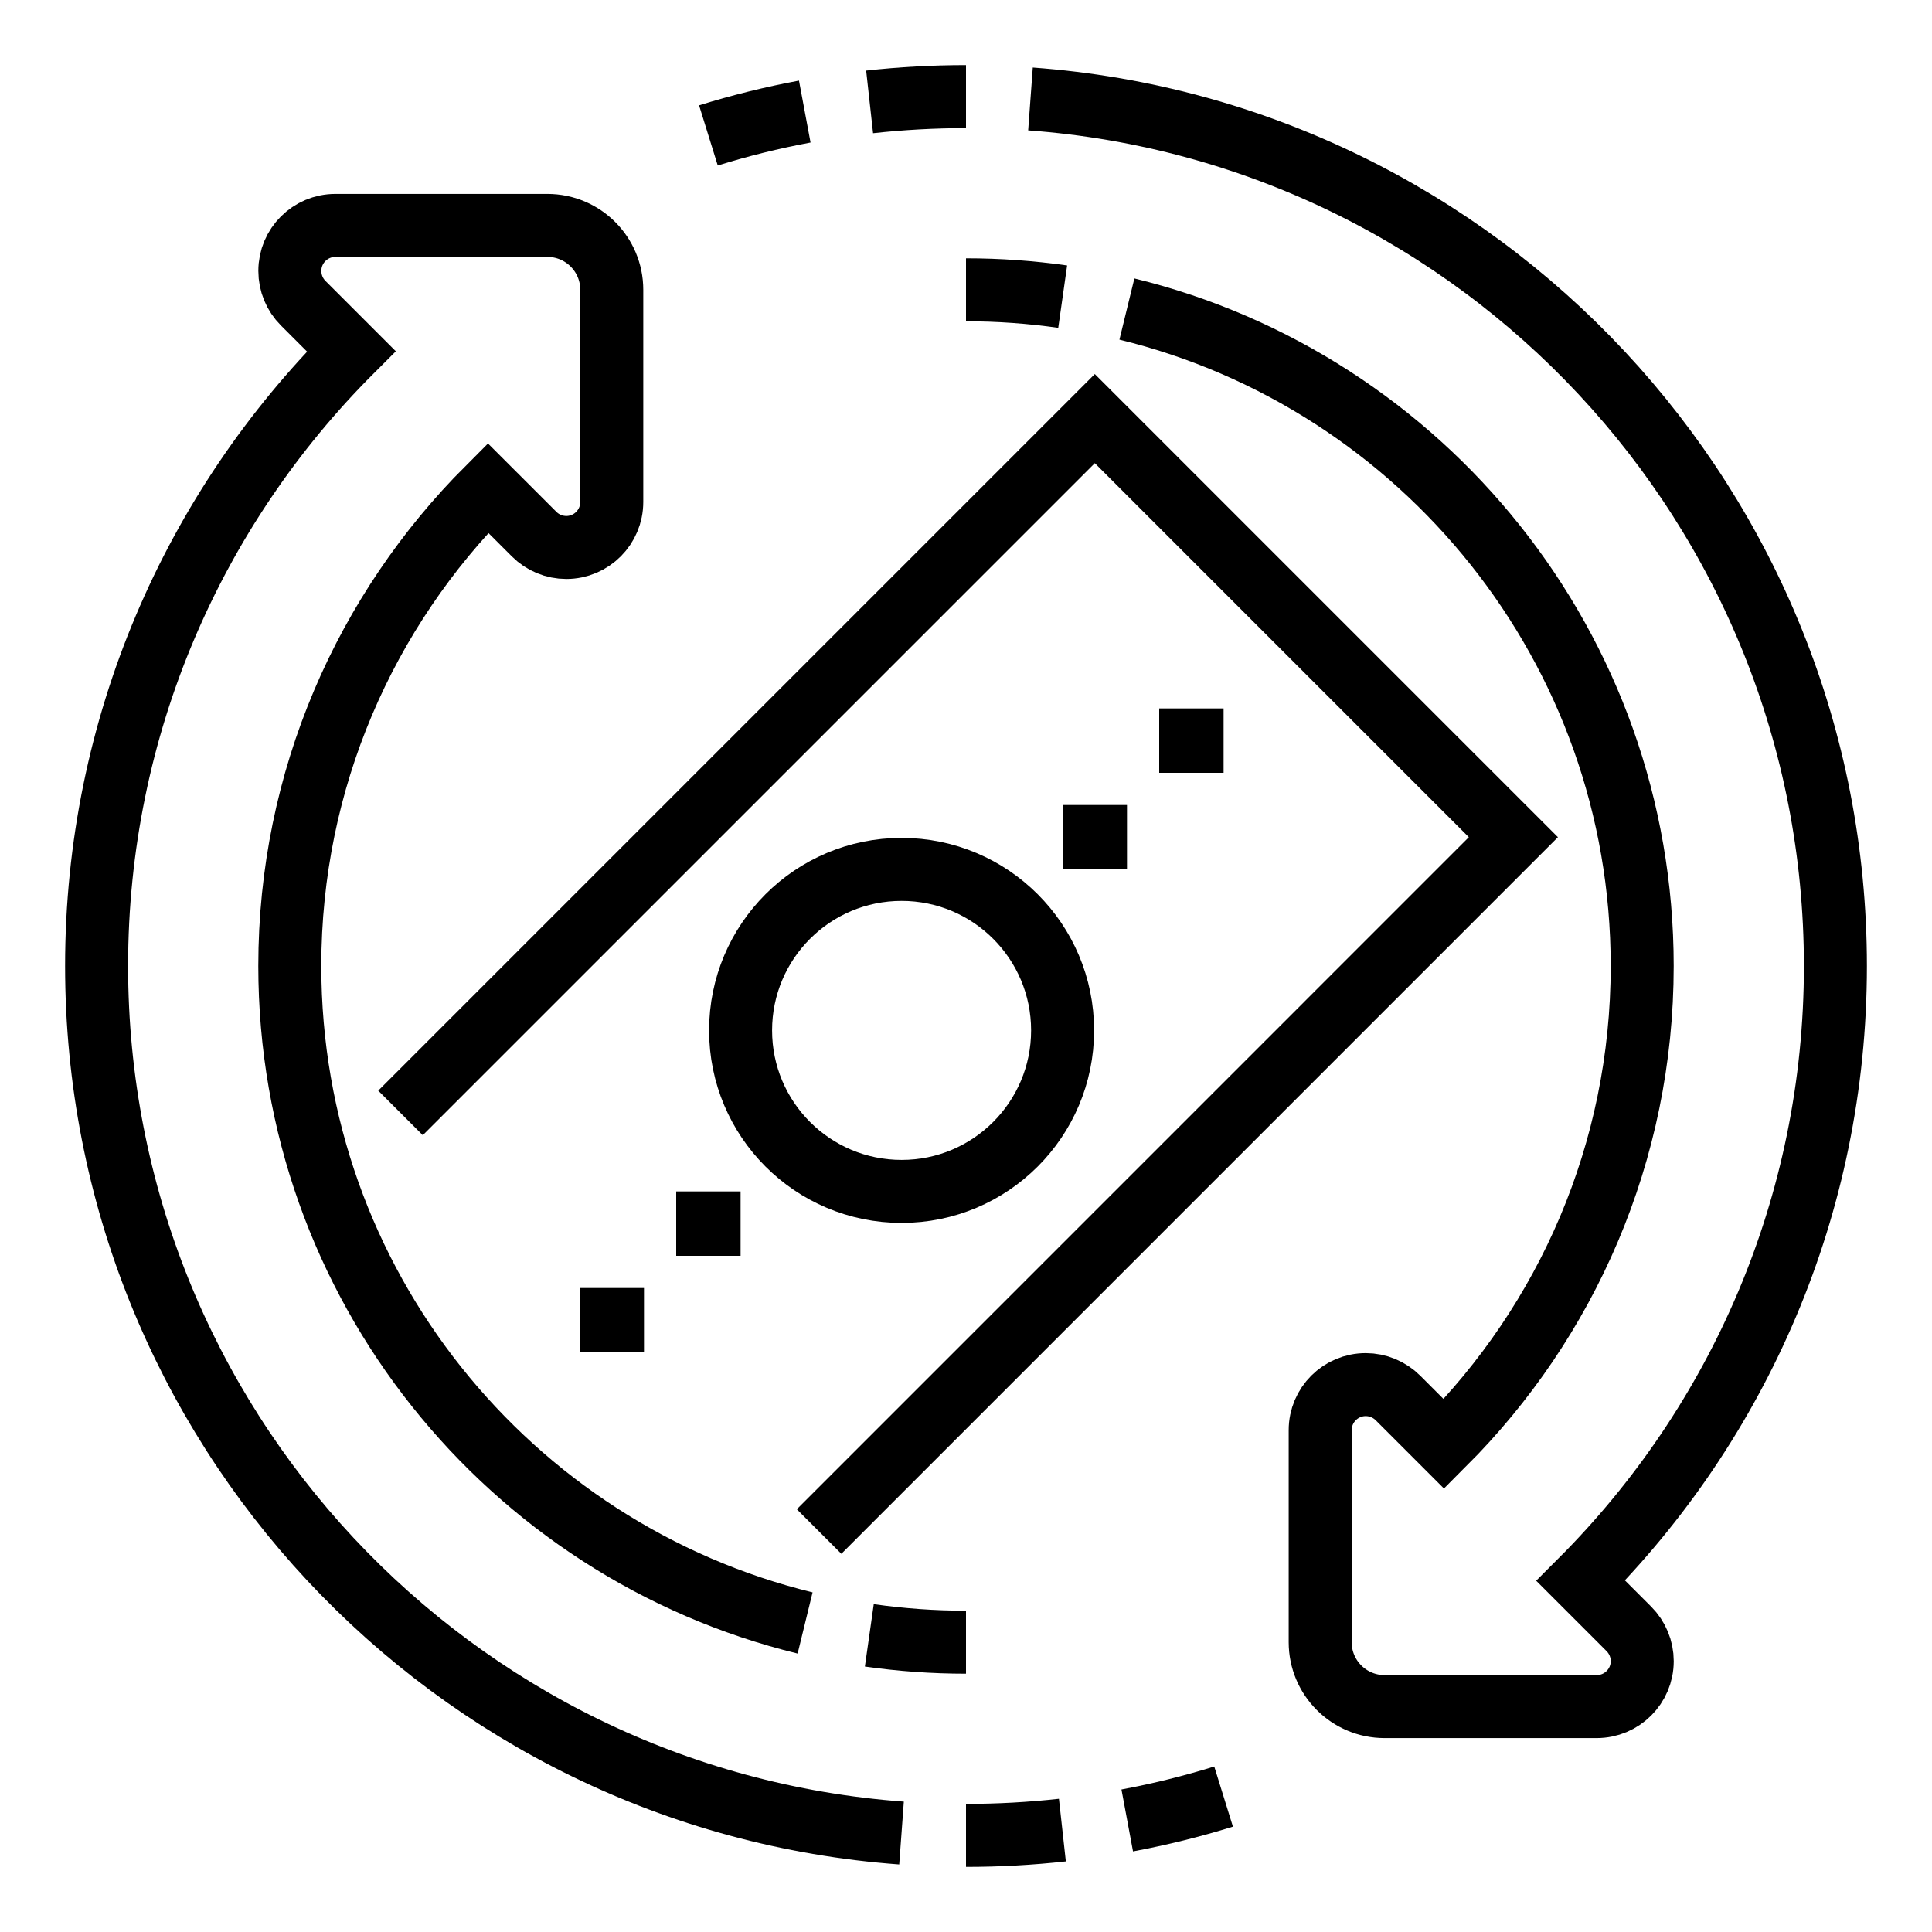 <svg width="46" height="46" viewBox="0 0 46 46" fill="none" xmlns="http://www.w3.org/2000/svg">
<path d="M26.839 43.344C27.621 43.198 28.386 43.008 29.133 42.776" stroke="#000000" stroke-width="1.5" stroke-miterlimit="10"/>
<path d="M23 43.7C23.776 43.7 24.542 43.657 25.295 43.574" stroke="#000000" stroke-width="1.5" stroke-miterlimit="10"/>
<path d="M19.169 38.642C12.126 36.923 6.9 30.572 6.9 23C6.9 18.554 8.705 14.533 11.619 11.62L12.717 12.717C12.92 12.921 13.196 13.035 13.485 13.035C14.082 13.034 14.566 12.549 14.566 11.951V6.9C14.566 6.053 13.88 5.367 13.033 5.367H7.985C7.386 5.367 6.9 5.853 6.901 6.451C6.901 6.739 7.015 7.015 7.218 7.218L8.364 8.364C4.618 12.11 2.3 17.284 2.3 23C2.3 33.916 10.749 42.858 21.465 43.644" stroke="#000000" stroke-width="1.5" stroke-miterlimit="10"/>
<path d="M23 39.1C22.218 39.1 21.45 39.044 20.698 38.937" stroke="#000000" stroke-width="1.5" stroke-miterlimit="10"/>
<path d="M19.161 2.656C18.379 2.802 17.614 2.992 16.867 3.224" stroke="#000000" stroke-width="1.5" stroke-miterlimit="10"/>
<path d="M23 2.3C22.224 2.3 21.458 2.343 20.705 2.426" stroke="#000000" stroke-width="1.5" stroke-miterlimit="10"/>
<path d="M26.831 7.358C33.873 9.077 39.1 15.428 39.1 23C39.1 27.446 37.294 31.467 34.38 34.38L33.285 33.285C33.081 33.082 32.806 32.967 32.518 32.967C31.919 32.967 31.433 33.453 31.433 34.051V39.1C31.433 39.947 32.119 40.633 32.967 40.633H38.017C38.615 40.633 39.101 40.149 39.101 39.551C39.101 39.263 38.986 38.987 38.783 38.783L37.636 37.636C41.381 33.89 43.7 28.716 43.7 23C43.7 12.084 35.25 3.142 24.535 2.356" stroke="#000000" stroke-width="1.5" stroke-miterlimit="10"/>
<path d="M23 6.9C23.781 6.9 24.55 6.956 25.302 7.063" stroke="#000000" stroke-width="1.5" stroke-miterlimit="10"/>
<path d="M9.536 26.498L26.067 9.967L36.033 19.933L19.502 36.465" stroke="#000000" stroke-width="1.5" stroke-miterlimit="10"/>
<path d="M21.467 28.367C23.584 28.367 25.3 26.65 25.3 24.533C25.3 22.416 23.584 20.7 21.467 20.7C19.349 20.7 17.633 22.416 17.633 24.533C17.633 26.65 19.349 28.367 21.467 28.367Z" stroke="#000000" stroke-width="1.5" stroke-miterlimit="10"/>
<path d="M15.333 30.667H13.8V32.2H15.333V30.667Z" fill="#000000"/>
<path d="M17.633 28.367H16.1V29.9H17.633V28.367Z" fill="#000000"/>
<path d="M26.833 19.167H25.3V20.7H26.833V19.167Z" fill="#000000"/>
<path d="M29.133 16.867H27.6V18.4H29.133V16.867Z" fill="#000000"/>
</svg>
